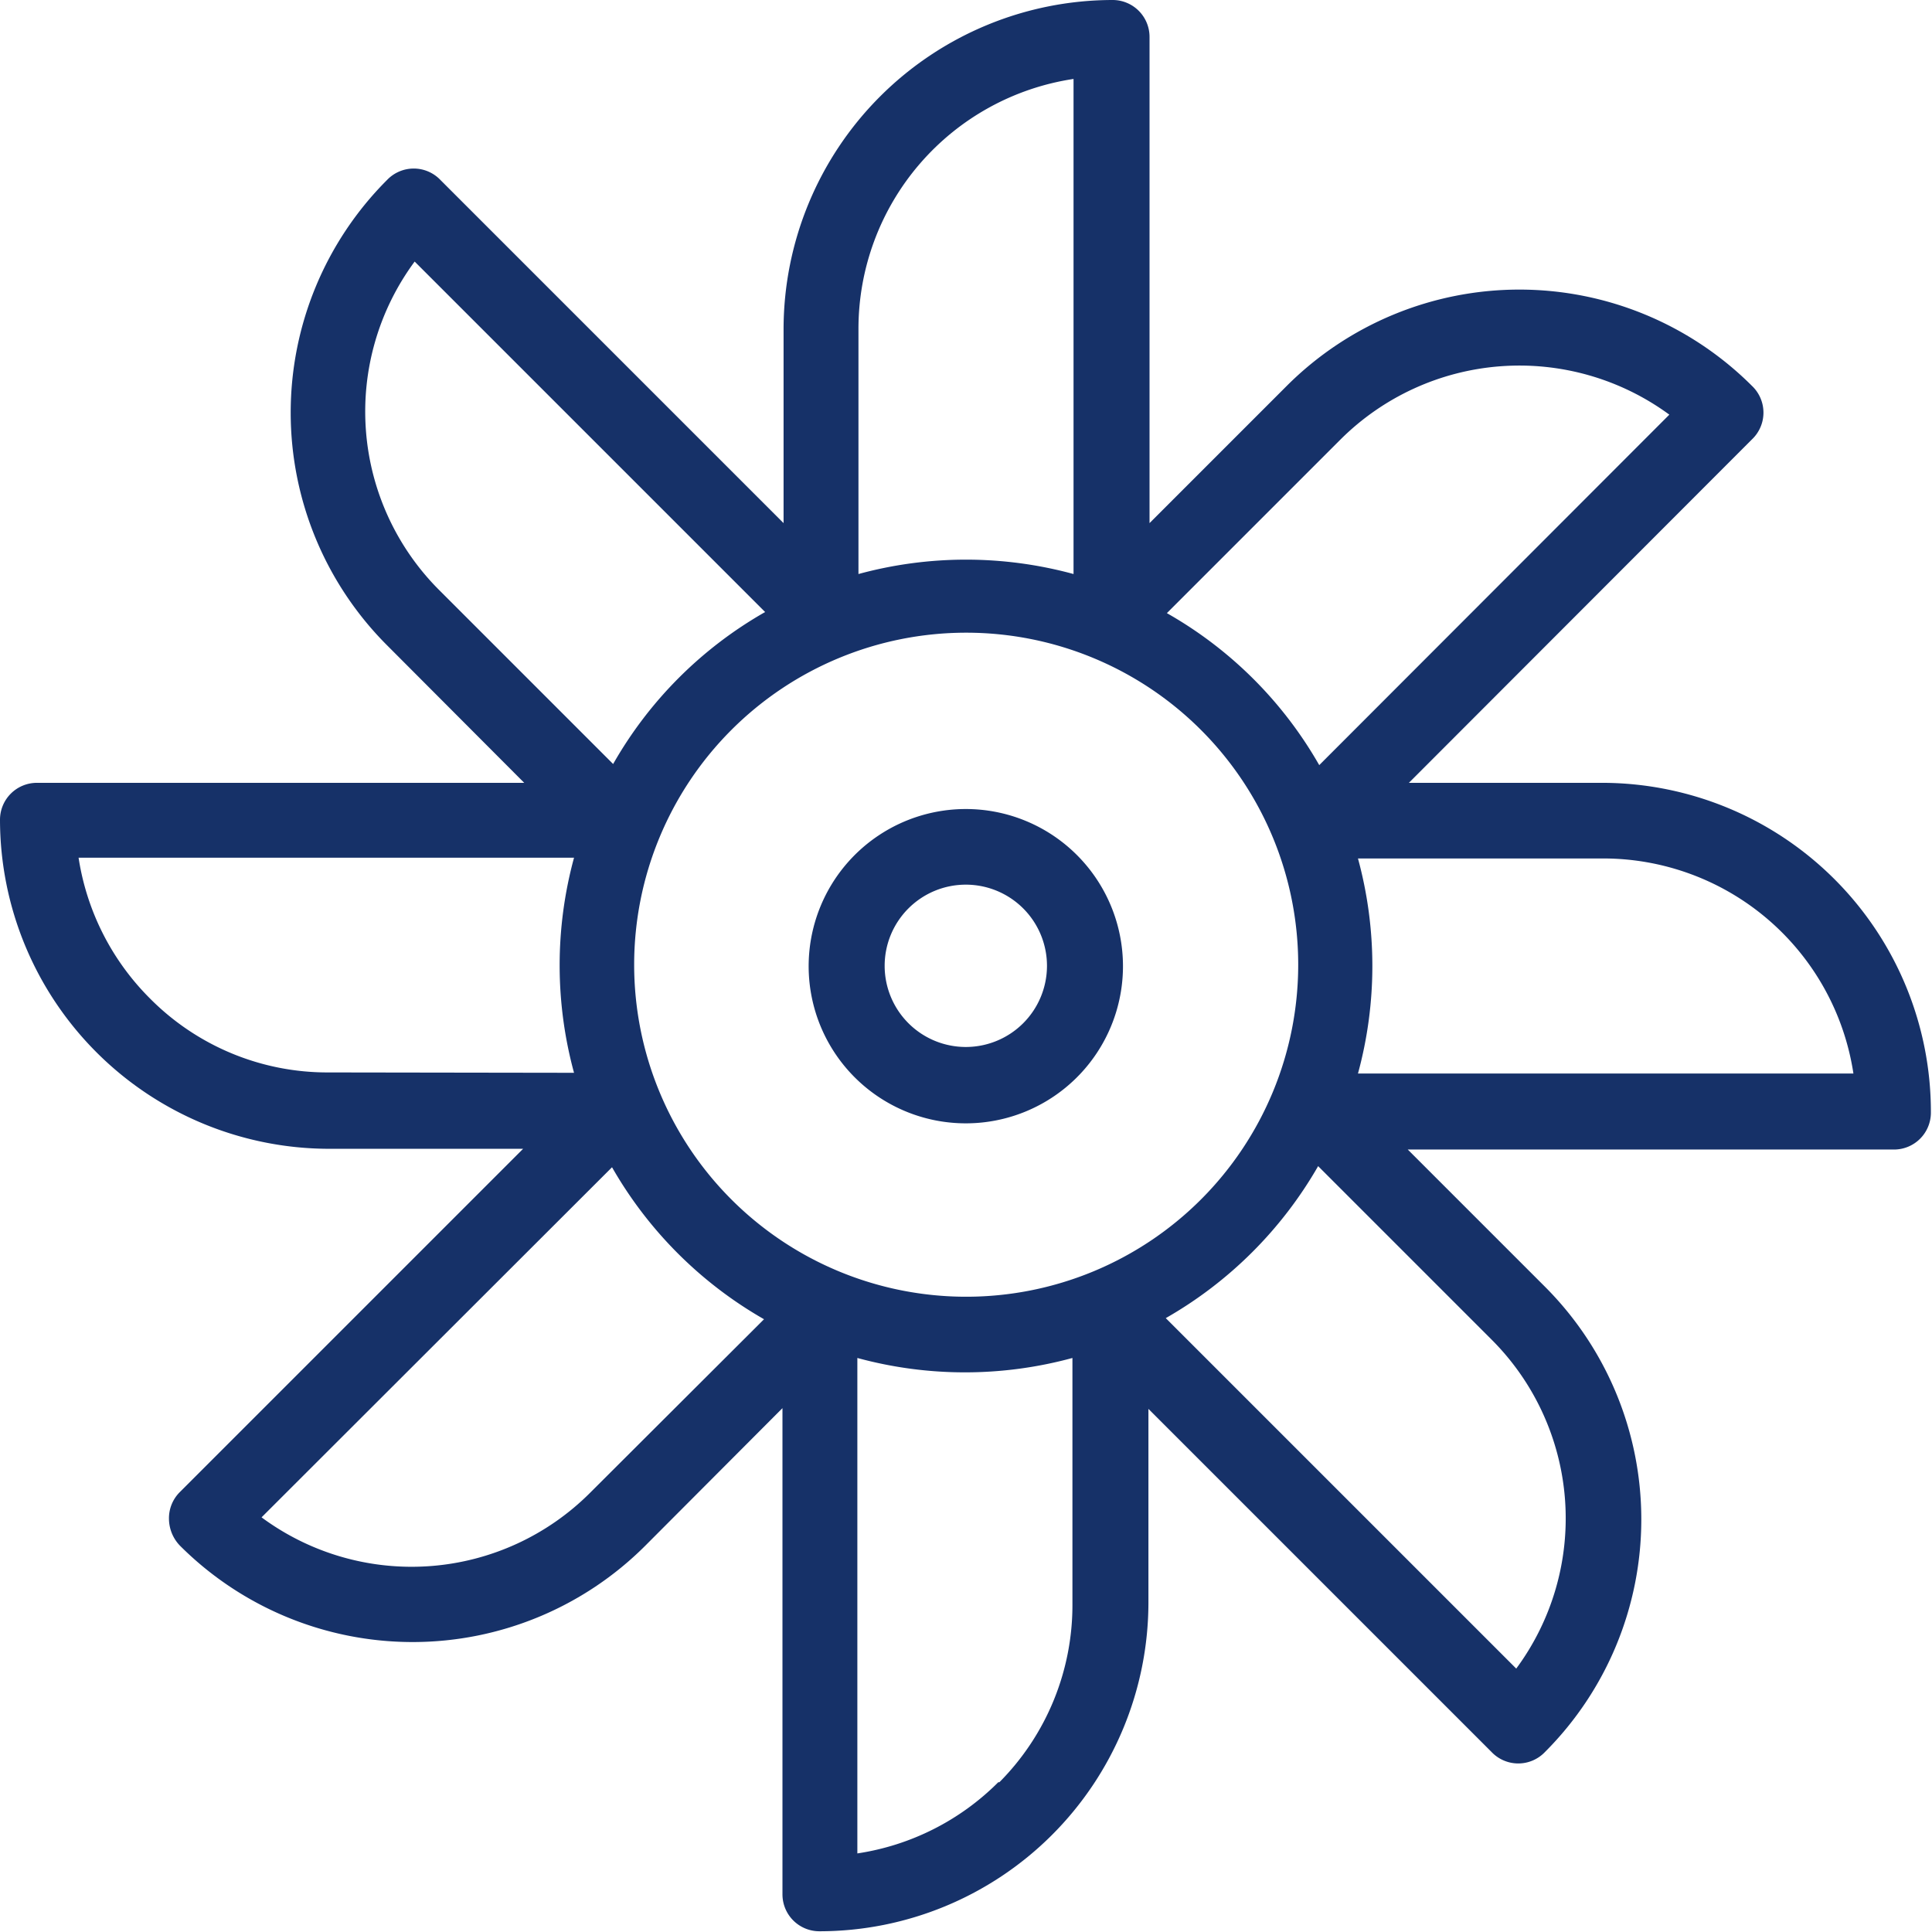 <svg xmlns="http://www.w3.org/2000/svg" viewBox="0 0 52.37 52.37"><defs><style>      .cls-1 {        fill: #163168;      }    </style></defs><g id="Layer_2" data-name="Layer 2"><g><path class="cls-1" d="M43.46,21.22H38.19l9.3-9.31a1,1,0,0,0,0-1.45,8.92,8.92,0,0,0-12.61,0l-3.72,3.72V1a1,1,0,0,0-1-1,8.93,8.93,0,0,0-8.92,8.92v5.26l-9.3-9.3a1,1,0,0,0-1.45,0,8.92,8.92,0,0,0,0,12.61l3.72,3.73H1a1,1,0,0,0-1,1,8.93,8.93,0,0,0,8.91,8.92h5.27l-9.3,9.3a1,1,0,0,0-.3.73,1.06,1.06,0,0,0,.3.73,8.92,8.92,0,0,0,12.61,0l3.72-3.73V51.35a1,1,0,0,0,1,1,8.92,8.92,0,0,0,8.92-8.91V38.19l9.3,9.3a1,1,0,0,0,1.45,0,8.92,8.92,0,0,0,0-12.61l-3.72-3.72H51.34a1,1,0,0,0,1-1A8.92,8.92,0,0,0,43.46,21.22Zm-7.12-9.31a6.87,6.87,0,0,1,8.91-.67l-9.49,9.5a11,11,0,0,0-4.13-4.12ZM26.19,35.15a9,9,0,1,1,9-9A9,9,0,0,1,26.19,35.15Zm2.91-33V15.56a11.09,11.09,0,0,0-5.83,0V8.92A6.85,6.85,0,0,1,29.1,2.14ZM11.91,16a6.84,6.84,0,0,1-.67-8.91l9.5,9.5a11,11,0,0,0-4.12,4.12Zm-3,13.07h0a6.77,6.77,0,0,1-4.84-2,6.85,6.85,0,0,1-1.94-3.82H15.56a11.09,11.09,0,0,0,0,5.83ZM16,40.46a6.84,6.84,0,0,1-8.91.67l9.5-9.49a11.08,11.08,0,0,0,4.12,4.12Zm11.06,7.85a6.83,6.83,0,0,1-3.82,1.93V36.81a11.09,11.09,0,0,0,5.83,0v6.65A6.81,6.81,0,0,1,27.09,48.31Zm13.37-12a6.85,6.85,0,0,1,.67,8.92l-9.5-9.5a11.11,11.11,0,0,0,4.13-4.12ZM36.81,29.1a11.09,11.09,0,0,0,0-5.83h6.65a6.86,6.86,0,0,1,6.78,5.83Z"></path><path class="cls-1" d="M26.19,21.93a4.26,4.26,0,1,0,4.25,4.26A4.26,4.26,0,0,0,26.19,21.93Zm0,6.45a2.2,2.2,0,1,1,2.19-2.19A2.2,2.2,0,0,1,26.19,28.38Z"></path></g></g></svg>
